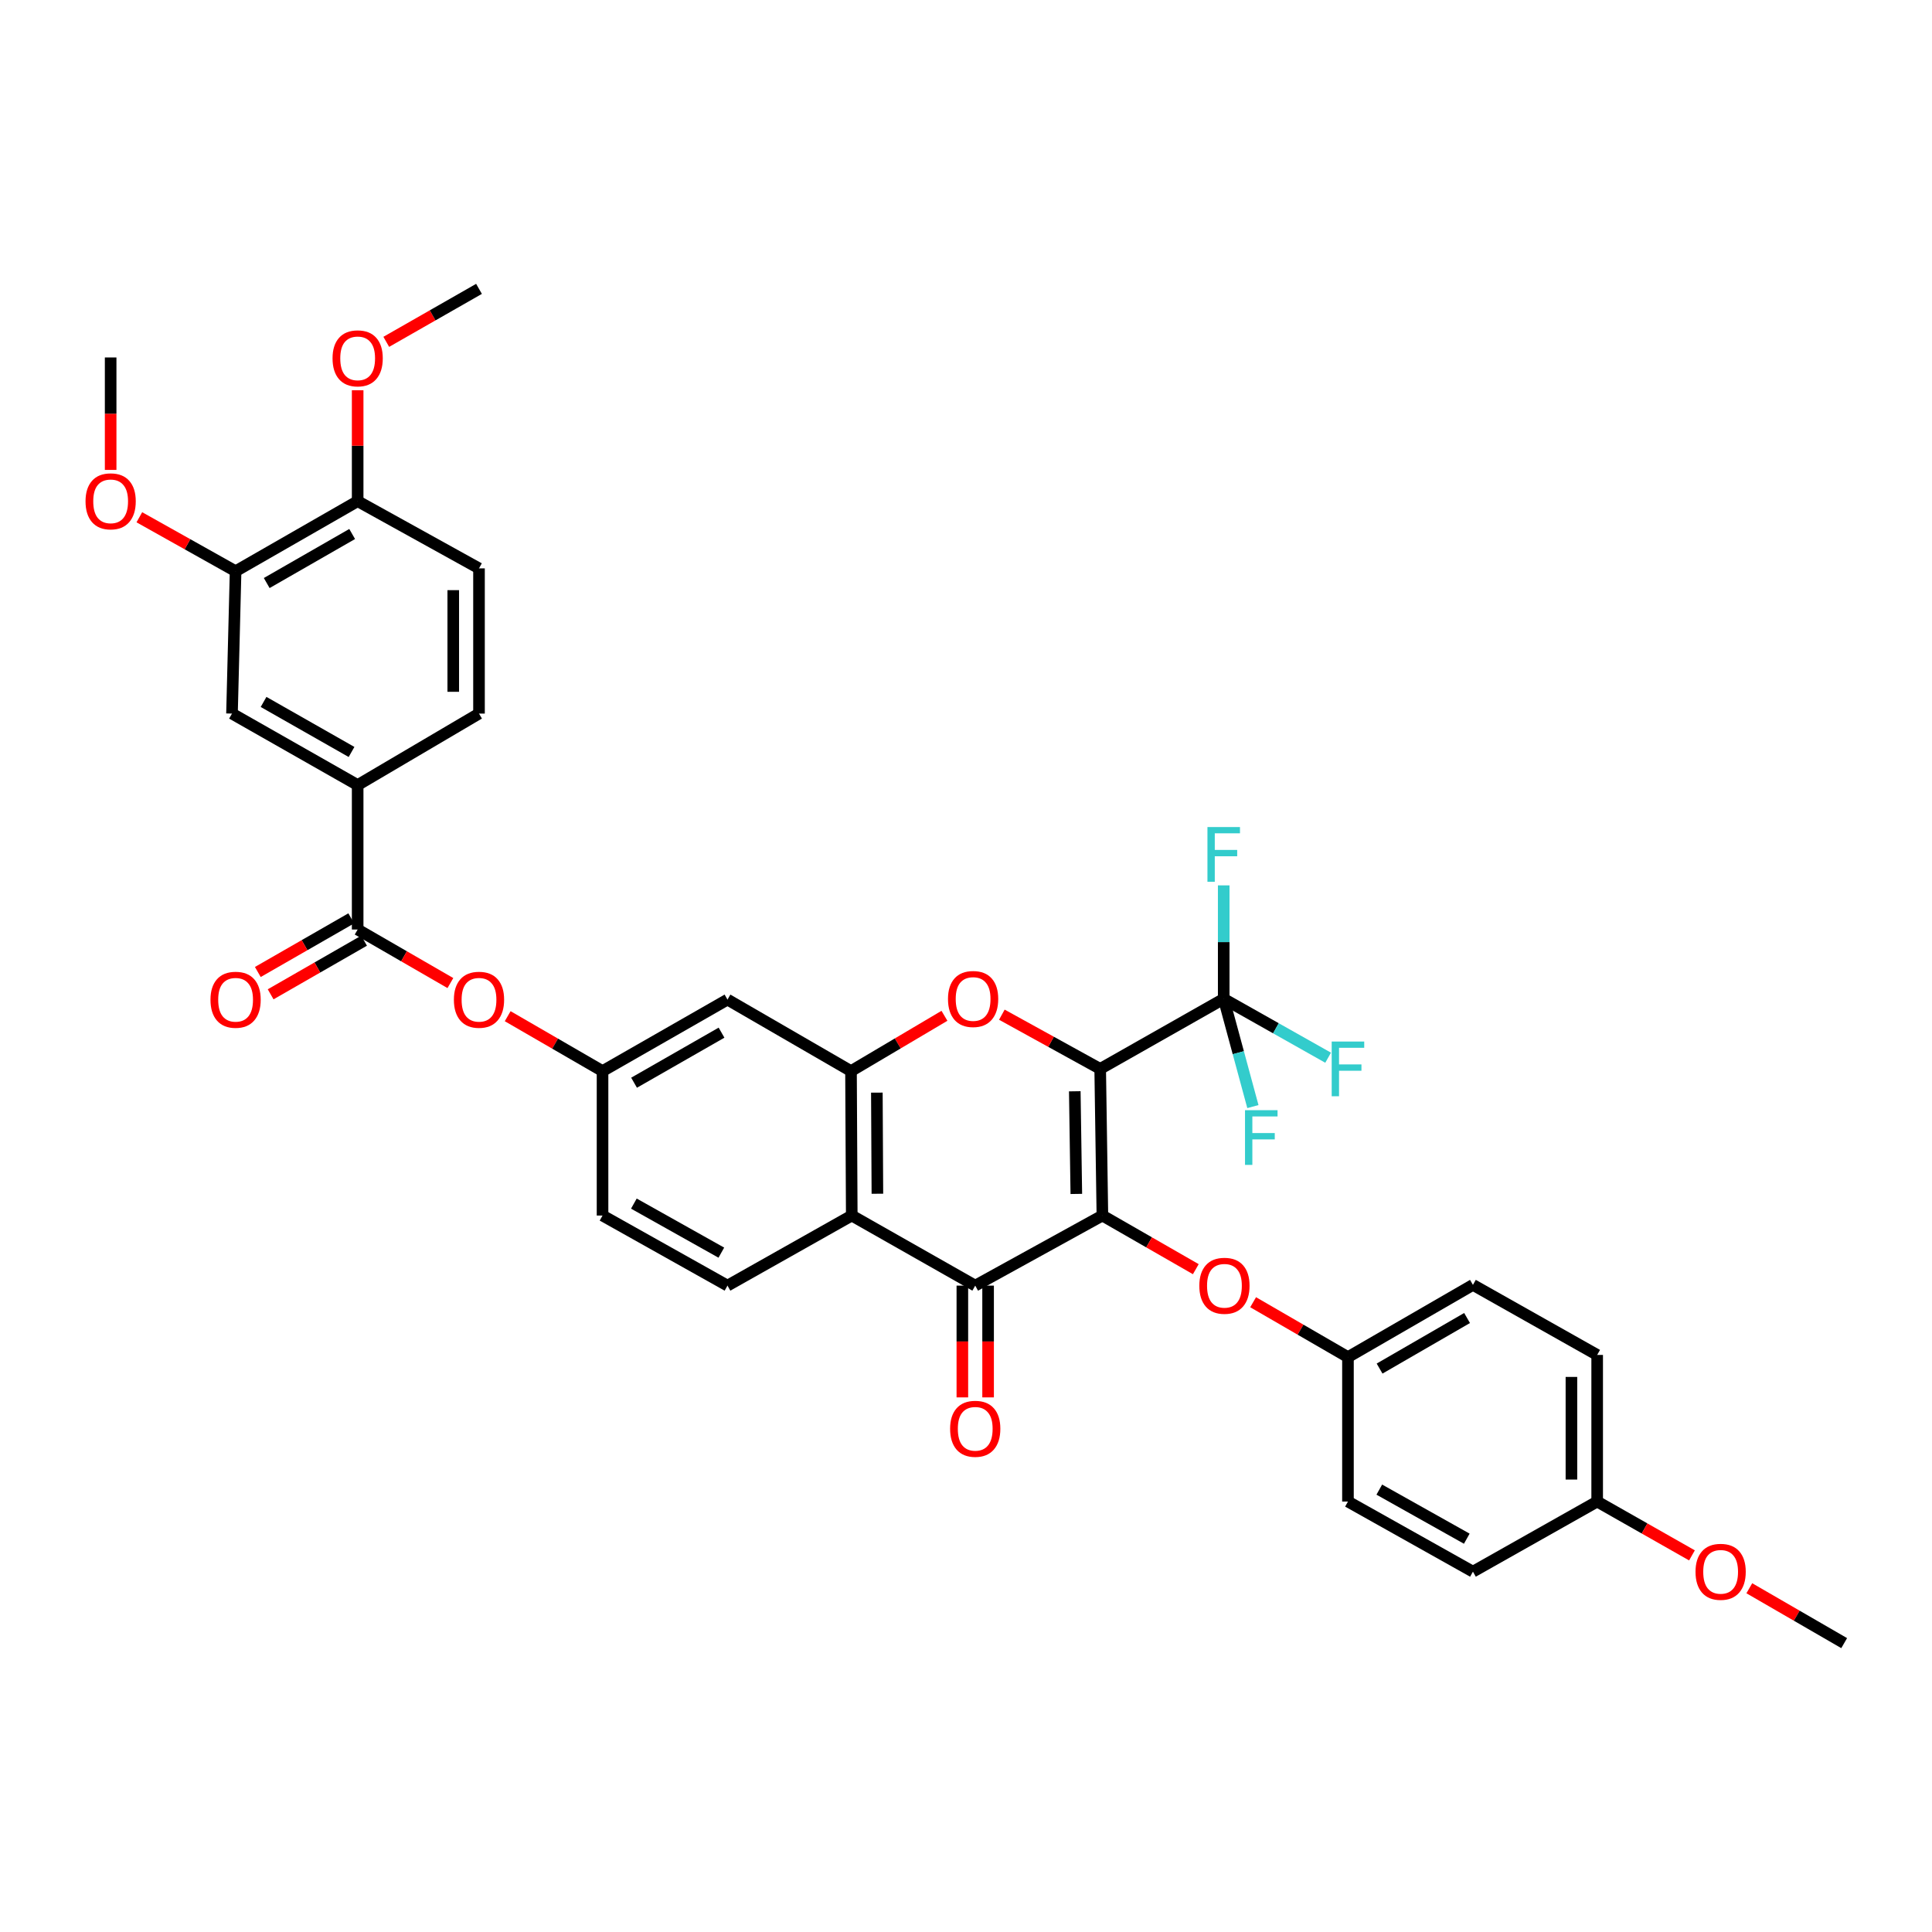 <?xml version='1.0' encoding='iso-8859-1'?>
<svg version='1.1' baseProfile='full'
              xmlns='http://www.w3.org/2000/svg'
                      xmlns:rdkit='http://www.rdkit.org/xml'
                      xmlns:xlink='http://www.w3.org/1999/xlink'
                  xml:space='preserve'
width='1000px' height='1000px' viewBox='0 0 1000 1000'>
<!-- END OF HEADER -->
<rect style='opacity:1.0;fill:#FFFFFF;stroke:none' width='1000' height='1000' x='0' y='0'> </rect>
<path class='bond-0' d='M 569.457,553.259 L 570.597,629.162' style='fill:none;fill-rule:evenodd;stroke:#000000;stroke-width:6px;stroke-linecap:butt;stroke-linejoin:miter;stroke-opacity:1' />
<path class='bond-0' d='M 556.305,564.845 L 557.103,617.977' style='fill:none;fill-rule:evenodd;stroke:#000000;stroke-width:6px;stroke-linecap:butt;stroke-linejoin:miter;stroke-opacity:1' />
<path class='bond-1' d='M 569.457,553.259 L 544.007,539.229' style='fill:none;fill-rule:evenodd;stroke:#000000;stroke-width:6px;stroke-linecap:butt;stroke-linejoin:miter;stroke-opacity:1' />
<path class='bond-1' d='M 544.007,539.229 L 518.558,525.198' style='fill:none;fill-rule:evenodd;stroke:#FF0000;stroke-width:6px;stroke-linecap:butt;stroke-linejoin:miter;stroke-opacity:1' />
<path class='bond-3' d='M 569.457,553.259 L 633.39,516.996' style='fill:none;fill-rule:evenodd;stroke:#000000;stroke-width:6px;stroke-linecap:butt;stroke-linejoin:miter;stroke-opacity:1' />
<path class='bond-2' d='M 570.597,629.162 L 504.776,665.434' style='fill:none;fill-rule:evenodd;stroke:#000000;stroke-width:6px;stroke-linecap:butt;stroke-linejoin:miter;stroke-opacity:1' />
<path class='bond-7' d='M 570.597,629.162 L 594.772,643.043' style='fill:none;fill-rule:evenodd;stroke:#000000;stroke-width:6px;stroke-linecap:butt;stroke-linejoin:miter;stroke-opacity:1' />
<path class='bond-7' d='M 594.772,643.043 L 618.947,656.924' style='fill:none;fill-rule:evenodd;stroke:#FF0000;stroke-width:6px;stroke-linecap:butt;stroke-linejoin:miter;stroke-opacity:1' />
<path class='bond-4' d='M 488.844,525.776 L 464.662,540.088' style='fill:none;fill-rule:evenodd;stroke:#FF0000;stroke-width:6px;stroke-linecap:butt;stroke-linejoin:miter;stroke-opacity:1' />
<path class='bond-4' d='M 464.662,540.088 L 440.479,554.399' style='fill:none;fill-rule:evenodd;stroke:#000000;stroke-width:6px;stroke-linecap:butt;stroke-linejoin:miter;stroke-opacity:1' />
<path class='bond-15' d='M 498.114,665.434 L 498.114,694.36' style='fill:none;fill-rule:evenodd;stroke:#000000;stroke-width:6px;stroke-linecap:butt;stroke-linejoin:miter;stroke-opacity:1' />
<path class='bond-15' d='M 498.114,694.36 L 498.114,723.286' style='fill:none;fill-rule:evenodd;stroke:#FF0000;stroke-width:6px;stroke-linecap:butt;stroke-linejoin:miter;stroke-opacity:1' />
<path class='bond-15' d='M 511.438,665.434 L 511.438,694.36' style='fill:none;fill-rule:evenodd;stroke:#000000;stroke-width:6px;stroke-linecap:butt;stroke-linejoin:miter;stroke-opacity:1' />
<path class='bond-15' d='M 511.438,694.36 L 511.438,723.286' style='fill:none;fill-rule:evenodd;stroke:#FF0000;stroke-width:6px;stroke-linecap:butt;stroke-linejoin:miter;stroke-opacity:1' />
<path class='bond-36' d='M 504.776,665.434 L 440.872,629.162' style='fill:none;fill-rule:evenodd;stroke:#000000;stroke-width:6px;stroke-linecap:butt;stroke-linejoin:miter;stroke-opacity:1' />
<path class='bond-19' d='M 633.39,516.996 L 633.39,487.632' style='fill:none;fill-rule:evenodd;stroke:#000000;stroke-width:6px;stroke-linecap:butt;stroke-linejoin:miter;stroke-opacity:1' />
<path class='bond-19' d='M 633.39,487.632 L 633.39,458.269' style='fill:none;fill-rule:evenodd;stroke:#33CCCC;stroke-width:6px;stroke-linecap:butt;stroke-linejoin:miter;stroke-opacity:1' />
<path class='bond-20' d='M 633.39,516.996 L 640.944,544.883' style='fill:none;fill-rule:evenodd;stroke:#000000;stroke-width:6px;stroke-linecap:butt;stroke-linejoin:miter;stroke-opacity:1' />
<path class='bond-20' d='M 640.944,544.883 L 648.497,572.771' style='fill:none;fill-rule:evenodd;stroke:#33CCCC;stroke-width:6px;stroke-linecap:butt;stroke-linejoin:miter;stroke-opacity:1' />
<path class='bond-21' d='M 633.39,516.996 L 660.413,532.233' style='fill:none;fill-rule:evenodd;stroke:#000000;stroke-width:6px;stroke-linecap:butt;stroke-linejoin:miter;stroke-opacity:1' />
<path class='bond-21' d='M 660.413,532.233 L 687.435,547.471' style='fill:none;fill-rule:evenodd;stroke:#33CCCC;stroke-width:6px;stroke-linecap:butt;stroke-linejoin:miter;stroke-opacity:1' />
<path class='bond-5' d='M 440.479,554.399 L 440.872,629.162' style='fill:none;fill-rule:evenodd;stroke:#000000;stroke-width:6px;stroke-linecap:butt;stroke-linejoin:miter;stroke-opacity:1' />
<path class='bond-5' d='M 453.862,565.544 L 454.137,617.878' style='fill:none;fill-rule:evenodd;stroke:#000000;stroke-width:6px;stroke-linecap:butt;stroke-linejoin:miter;stroke-opacity:1' />
<path class='bond-9' d='M 440.479,554.399 L 376.546,517.388' style='fill:none;fill-rule:evenodd;stroke:#000000;stroke-width:6px;stroke-linecap:butt;stroke-linejoin:miter;stroke-opacity:1' />
<path class='bond-11' d='M 440.872,629.162 L 376.546,665.434' style='fill:none;fill-rule:evenodd;stroke:#000000;stroke-width:6px;stroke-linecap:butt;stroke-linejoin:miter;stroke-opacity:1' />
<path class='bond-6' d='M 185.123,481.117 L 209.12,494.975' style='fill:none;fill-rule:evenodd;stroke:#000000;stroke-width:6px;stroke-linecap:butt;stroke-linejoin:miter;stroke-opacity:1' />
<path class='bond-6' d='M 209.12,494.975 L 233.118,508.833' style='fill:none;fill-rule:evenodd;stroke:#FF0000;stroke-width:6px;stroke-linecap:butt;stroke-linejoin:miter;stroke-opacity:1' />
<path class='bond-8' d='M 185.123,481.117 L 185.123,406.346' style='fill:none;fill-rule:evenodd;stroke:#000000;stroke-width:6px;stroke-linecap:butt;stroke-linejoin:miter;stroke-opacity:1' />
<path class='bond-17' d='M 181.806,475.339 L 157.627,489.22' style='fill:none;fill-rule:evenodd;stroke:#000000;stroke-width:6px;stroke-linecap:butt;stroke-linejoin:miter;stroke-opacity:1' />
<path class='bond-17' d='M 157.627,489.22 L 133.449,503.101' style='fill:none;fill-rule:evenodd;stroke:#FF0000;stroke-width:6px;stroke-linecap:butt;stroke-linejoin:miter;stroke-opacity:1' />
<path class='bond-17' d='M 188.44,486.894 L 164.261,500.775' style='fill:none;fill-rule:evenodd;stroke:#000000;stroke-width:6px;stroke-linecap:butt;stroke-linejoin:miter;stroke-opacity:1' />
<path class='bond-17' d='M 164.261,500.775 L 140.083,514.657' style='fill:none;fill-rule:evenodd;stroke:#FF0000;stroke-width:6px;stroke-linecap:butt;stroke-linejoin:miter;stroke-opacity:1' />
<path class='bond-23' d='M 648.615,674.028 L 673.158,688.237' style='fill:none;fill-rule:evenodd;stroke:#FF0000;stroke-width:6px;stroke-linecap:butt;stroke-linejoin:miter;stroke-opacity:1' />
<path class='bond-23' d='M 673.158,688.237 L 697.701,702.445' style='fill:none;fill-rule:evenodd;stroke:#000000;stroke-width:6px;stroke-linecap:butt;stroke-linejoin:miter;stroke-opacity:1' />
<path class='bond-12' d='M 185.123,406.346 L 120.079,369.35' style='fill:none;fill-rule:evenodd;stroke:#000000;stroke-width:6px;stroke-linecap:butt;stroke-linejoin:miter;stroke-opacity:1' />
<path class='bond-12' d='M 181.954,389.215 L 136.423,363.318' style='fill:none;fill-rule:evenodd;stroke:#000000;stroke-width:6px;stroke-linecap:butt;stroke-linejoin:miter;stroke-opacity:1' />
<path class='bond-18' d='M 185.123,406.346 L 247.931,369.35' style='fill:none;fill-rule:evenodd;stroke:#000000;stroke-width:6px;stroke-linecap:butt;stroke-linejoin:miter;stroke-opacity:1' />
<path class='bond-14' d='M 376.546,517.388 L 311.872,554.399' style='fill:none;fill-rule:evenodd;stroke:#000000;stroke-width:6px;stroke-linecap:butt;stroke-linejoin:miter;stroke-opacity:1' />
<path class='bond-14' d='M 373.463,534.504 L 328.191,560.412' style='fill:none;fill-rule:evenodd;stroke:#000000;stroke-width:6px;stroke-linecap:butt;stroke-linejoin:miter;stroke-opacity:1' />
<path class='bond-10' d='M 262.778,525.982 L 287.325,540.191' style='fill:none;fill-rule:evenodd;stroke:#FF0000;stroke-width:6px;stroke-linecap:butt;stroke-linejoin:miter;stroke-opacity:1' />
<path class='bond-10' d='M 287.325,540.191 L 311.872,554.399' style='fill:none;fill-rule:evenodd;stroke:#000000;stroke-width:6px;stroke-linecap:butt;stroke-linejoin:miter;stroke-opacity:1' />
<path class='bond-37' d='M 376.546,665.434 L 311.872,629.162' style='fill:none;fill-rule:evenodd;stroke:#000000;stroke-width:6px;stroke-linecap:butt;stroke-linejoin:miter;stroke-opacity:1' />
<path class='bond-37' d='M 373.362,648.372 L 328.091,622.982' style='fill:none;fill-rule:evenodd;stroke:#000000;stroke-width:6px;stroke-linecap:butt;stroke-linejoin:miter;stroke-opacity:1' />
<path class='bond-13' d='M 120.079,369.35 L 121.944,295.66' style='fill:none;fill-rule:evenodd;stroke:#000000;stroke-width:6px;stroke-linecap:butt;stroke-linejoin:miter;stroke-opacity:1' />
<path class='bond-26' d='M 121.944,295.66 L 97.034,281.695' style='fill:none;fill-rule:evenodd;stroke:#000000;stroke-width:6px;stroke-linecap:butt;stroke-linejoin:miter;stroke-opacity:1' />
<path class='bond-26' d='M 97.034,281.695 L 72.124,267.731' style='fill:none;fill-rule:evenodd;stroke:#FF0000;stroke-width:6px;stroke-linecap:butt;stroke-linejoin:miter;stroke-opacity:1' />
<path class='bond-39' d='M 121.944,295.66 L 185.123,259.404' style='fill:none;fill-rule:evenodd;stroke:#000000;stroke-width:6px;stroke-linecap:butt;stroke-linejoin:miter;stroke-opacity:1' />
<path class='bond-39' d='M 138.053,301.778 L 182.278,276.399' style='fill:none;fill-rule:evenodd;stroke:#000000;stroke-width:6px;stroke-linecap:butt;stroke-linejoin:miter;stroke-opacity:1' />
<path class='bond-24' d='M 311.872,554.399 L 311.872,629.162' style='fill:none;fill-rule:evenodd;stroke:#000000;stroke-width:6px;stroke-linecap:butt;stroke-linejoin:miter;stroke-opacity:1' />
<path class='bond-16' d='M 185.123,259.404 L 247.931,294.187' style='fill:none;fill-rule:evenodd;stroke:#000000;stroke-width:6px;stroke-linecap:butt;stroke-linejoin:miter;stroke-opacity:1' />
<path class='bond-29' d='M 185.123,259.404 L 185.123,230.705' style='fill:none;fill-rule:evenodd;stroke:#000000;stroke-width:6px;stroke-linecap:butt;stroke-linejoin:miter;stroke-opacity:1' />
<path class='bond-29' d='M 185.123,230.705 L 185.123,202.006' style='fill:none;fill-rule:evenodd;stroke:#FF0000;stroke-width:6px;stroke-linecap:butt;stroke-linejoin:miter;stroke-opacity:1' />
<path class='bond-22' d='M 247.931,369.35 L 247.931,294.187' style='fill:none;fill-rule:evenodd;stroke:#000000;stroke-width:6px;stroke-linecap:butt;stroke-linejoin:miter;stroke-opacity:1' />
<path class='bond-22' d='M 234.607,358.075 L 234.607,305.461' style='fill:none;fill-rule:evenodd;stroke:#000000;stroke-width:6px;stroke-linecap:butt;stroke-linejoin:miter;stroke-opacity:1' />
<path class='bond-27' d='M 697.701,702.445 L 697.701,777.201' style='fill:none;fill-rule:evenodd;stroke:#000000;stroke-width:6px;stroke-linecap:butt;stroke-linejoin:miter;stroke-opacity:1' />
<path class='bond-28' d='M 697.701,702.445 L 762.39,665.056' style='fill:none;fill-rule:evenodd;stroke:#000000;stroke-width:6px;stroke-linecap:butt;stroke-linejoin:miter;stroke-opacity:1' />
<path class='bond-28' d='M 714.072,708.372 L 759.354,682.2' style='fill:none;fill-rule:evenodd;stroke:#000000;stroke-width:6px;stroke-linecap:butt;stroke-linejoin:miter;stroke-opacity:1' />
<path class='bond-25' d='M 826.693,777.201 L 826.693,701.312' style='fill:none;fill-rule:evenodd;stroke:#000000;stroke-width:6px;stroke-linecap:butt;stroke-linejoin:miter;stroke-opacity:1' />
<path class='bond-25' d='M 813.369,765.817 L 813.369,712.696' style='fill:none;fill-rule:evenodd;stroke:#000000;stroke-width:6px;stroke-linecap:butt;stroke-linejoin:miter;stroke-opacity:1' />
<path class='bond-32' d='M 826.693,777.201 L 851.227,791.131' style='fill:none;fill-rule:evenodd;stroke:#000000;stroke-width:6px;stroke-linecap:butt;stroke-linejoin:miter;stroke-opacity:1' />
<path class='bond-32' d='M 851.227,791.131 L 875.76,805.062' style='fill:none;fill-rule:evenodd;stroke:#FF0000;stroke-width:6px;stroke-linecap:butt;stroke-linejoin:miter;stroke-opacity:1' />
<path class='bond-38' d='M 826.693,777.201 L 762.39,813.487' style='fill:none;fill-rule:evenodd;stroke:#000000;stroke-width:6px;stroke-linecap:butt;stroke-linejoin:miter;stroke-opacity:1' />
<path class='bond-33' d='M 57.271,243.224 L 57.271,214.121' style='fill:none;fill-rule:evenodd;stroke:#FF0000;stroke-width:6px;stroke-linecap:butt;stroke-linejoin:miter;stroke-opacity:1' />
<path class='bond-33' d='M 57.271,214.121 L 57.271,185.018' style='fill:none;fill-rule:evenodd;stroke:#000000;stroke-width:6px;stroke-linecap:butt;stroke-linejoin:miter;stroke-opacity:1' />
<path class='bond-30' d='M 697.701,777.201 L 762.39,813.487' style='fill:none;fill-rule:evenodd;stroke:#000000;stroke-width:6px;stroke-linecap:butt;stroke-linejoin:miter;stroke-opacity:1' />
<path class='bond-30' d='M 713.923,771.023 L 759.205,796.423' style='fill:none;fill-rule:evenodd;stroke:#000000;stroke-width:6px;stroke-linecap:butt;stroke-linejoin:miter;stroke-opacity:1' />
<path class='bond-31' d='M 762.39,665.056 L 826.693,701.312' style='fill:none;fill-rule:evenodd;stroke:#000000;stroke-width:6px;stroke-linecap:butt;stroke-linejoin:miter;stroke-opacity:1' />
<path class='bond-34' d='M 199.931,176.937 L 223.931,163.227' style='fill:none;fill-rule:evenodd;stroke:#FF0000;stroke-width:6px;stroke-linecap:butt;stroke-linejoin:miter;stroke-opacity:1' />
<path class='bond-34' d='M 223.931,163.227 L 247.931,149.517' style='fill:none;fill-rule:evenodd;stroke:#000000;stroke-width:6px;stroke-linecap:butt;stroke-linejoin:miter;stroke-opacity:1' />
<path class='bond-35' d='M 905.444,822.076 L 929.995,836.28' style='fill:none;fill-rule:evenodd;stroke:#FF0000;stroke-width:6px;stroke-linecap:butt;stroke-linejoin:miter;stroke-opacity:1' />
<path class='bond-35' d='M 929.995,836.28 L 954.545,850.483' style='fill:none;fill-rule:evenodd;stroke:#000000;stroke-width:6px;stroke-linecap:butt;stroke-linejoin:miter;stroke-opacity:1' />
<path  class='atom-2' d='M 490.68 517.076
Q 490.68 510.276, 494.04 506.476
Q 497.4 502.676, 503.68 502.676
Q 509.96 502.676, 513.32 506.476
Q 516.68 510.276, 516.68 517.076
Q 516.68 523.956, 513.28 527.876
Q 509.88 531.756, 503.68 531.756
Q 497.44 531.756, 494.04 527.876
Q 490.68 523.996, 490.68 517.076
M 503.68 528.556
Q 508 528.556, 510.32 525.676
Q 512.68 522.756, 512.68 517.076
Q 512.68 511.516, 510.32 508.716
Q 508 505.876, 503.68 505.876
Q 499.36 505.876, 497 508.676
Q 494.68 511.476, 494.68 517.076
Q 494.68 522.796, 497 525.676
Q 499.36 528.556, 503.68 528.556
' fill='#FF0000'/>
<path  class='atom-8' d='M 620.768 665.514
Q 620.768 658.714, 624.128 654.914
Q 627.488 651.114, 633.768 651.114
Q 640.048 651.114, 643.408 654.914
Q 646.768 658.714, 646.768 665.514
Q 646.768 672.394, 643.368 676.314
Q 639.968 680.194, 633.768 680.194
Q 627.528 680.194, 624.128 676.314
Q 620.768 672.434, 620.768 665.514
M 633.768 676.994
Q 638.088 676.994, 640.408 674.114
Q 642.768 671.194, 642.768 665.514
Q 642.768 659.954, 640.408 657.154
Q 638.088 654.314, 633.768 654.314
Q 629.448 654.314, 627.088 657.114
Q 624.768 659.914, 624.768 665.514
Q 624.768 671.234, 627.088 674.114
Q 629.448 676.994, 633.768 676.994
' fill='#FF0000'/>
<path  class='atom-11' d='M 234.931 517.468
Q 234.931 510.668, 238.291 506.868
Q 241.651 503.068, 247.931 503.068
Q 254.211 503.068, 257.571 506.868
Q 260.931 510.668, 260.931 517.468
Q 260.931 524.348, 257.531 528.268
Q 254.131 532.148, 247.931 532.148
Q 241.691 532.148, 238.291 528.268
Q 234.931 524.388, 234.931 517.468
M 247.931 528.948
Q 252.251 528.948, 254.571 526.068
Q 256.931 523.148, 256.931 517.468
Q 256.931 511.908, 254.571 509.108
Q 252.251 506.268, 247.931 506.268
Q 243.611 506.268, 241.251 509.068
Q 238.931 511.868, 238.931 517.468
Q 238.931 523.188, 241.251 526.068
Q 243.611 528.948, 247.931 528.948
' fill='#FF0000'/>
<path  class='atom-16' d='M 491.776 739.536
Q 491.776 732.736, 495.136 728.936
Q 498.496 725.136, 504.776 725.136
Q 511.056 725.136, 514.416 728.936
Q 517.776 732.736, 517.776 739.536
Q 517.776 746.416, 514.376 750.336
Q 510.976 754.216, 504.776 754.216
Q 498.536 754.216, 495.136 750.336
Q 491.776 746.456, 491.776 739.536
M 504.776 751.016
Q 509.096 751.016, 511.416 748.136
Q 513.776 745.216, 513.776 739.536
Q 513.776 733.976, 511.416 731.176
Q 509.096 728.336, 504.776 728.336
Q 500.456 728.336, 498.096 731.136
Q 495.776 733.936, 495.776 739.536
Q 495.776 745.256, 498.096 748.136
Q 500.456 751.016, 504.776 751.016
' fill='#FF0000'/>
<path  class='atom-18' d='M 108.944 517.468
Q 108.944 510.668, 112.304 506.868
Q 115.664 503.068, 121.944 503.068
Q 128.224 503.068, 131.584 506.868
Q 134.944 510.668, 134.944 517.468
Q 134.944 524.348, 131.544 528.268
Q 128.144 532.148, 121.944 532.148
Q 115.704 532.148, 112.304 528.268
Q 108.944 524.388, 108.944 517.468
M 121.944 528.948
Q 126.264 528.948, 128.584 526.068
Q 130.944 523.148, 130.944 517.468
Q 130.944 511.908, 128.584 509.108
Q 126.264 506.268, 121.944 506.268
Q 117.624 506.268, 115.264 509.068
Q 112.944 511.868, 112.944 517.468
Q 112.944 523.188, 115.264 526.068
Q 117.624 528.948, 121.944 528.948
' fill='#FF0000'/>
<path  class='atom-20' d='M 624.97 428.08
L 641.81 428.08
L 641.81 431.32
L 628.77 431.32
L 628.77 439.92
L 640.37 439.92
L 640.37 443.2
L 628.77 443.2
L 628.77 456.4
L 624.97 456.4
L 624.97 428.08
' fill='#33CCCC'/>
<path  class='atom-21' d='M 644.416 574.63
L 661.256 574.63
L 661.256 577.87
L 648.216 577.87
L 648.216 586.47
L 659.816 586.47
L 659.816 589.75
L 648.216 589.75
L 648.216 602.95
L 644.416 602.95
L 644.416 574.63
' fill='#33CCCC'/>
<path  class='atom-22' d='M 689.281 539.099
L 706.121 539.099
L 706.121 542.339
L 693.081 542.339
L 693.081 550.939
L 704.681 550.939
L 704.681 554.219
L 693.081 554.219
L 693.081 567.419
L 689.281 567.419
L 689.281 539.099
' fill='#33CCCC'/>
<path  class='atom-27' d='M 44.271 259.484
Q 44.271 252.684, 47.631 248.884
Q 50.991 245.084, 57.271 245.084
Q 63.551 245.084, 66.911 248.884
Q 70.271 252.684, 70.271 259.484
Q 70.271 266.364, 66.871 270.284
Q 63.471 274.164, 57.271 274.164
Q 51.031 274.164, 47.631 270.284
Q 44.271 266.404, 44.271 259.484
M 57.271 270.964
Q 61.591 270.964, 63.911 268.084
Q 66.271 265.164, 66.271 259.484
Q 66.271 253.924, 63.911 251.124
Q 61.591 248.284, 57.271 248.284
Q 52.951 248.284, 50.591 251.084
Q 48.271 253.884, 48.271 259.484
Q 48.271 265.204, 50.591 268.084
Q 52.951 270.964, 57.271 270.964
' fill='#FF0000'/>
<path  class='atom-30' d='M 172.123 185.476
Q 172.123 178.676, 175.483 174.876
Q 178.843 171.076, 185.123 171.076
Q 191.403 171.076, 194.763 174.876
Q 198.123 178.676, 198.123 185.476
Q 198.123 192.356, 194.723 196.276
Q 191.323 200.156, 185.123 200.156
Q 178.883 200.156, 175.483 196.276
Q 172.123 192.396, 172.123 185.476
M 185.123 196.956
Q 189.443 196.956, 191.763 194.076
Q 194.123 191.156, 194.123 185.476
Q 194.123 179.916, 191.763 177.116
Q 189.443 174.276, 185.123 174.276
Q 180.803 174.276, 178.443 177.076
Q 176.123 179.876, 176.123 185.476
Q 176.123 191.196, 178.443 194.076
Q 180.803 196.956, 185.123 196.956
' fill='#FF0000'/>
<path  class='atom-33' d='M 877.597 813.567
Q 877.597 806.767, 880.957 802.967
Q 884.317 799.167, 890.597 799.167
Q 896.877 799.167, 900.237 802.967
Q 903.597 806.767, 903.597 813.567
Q 903.597 820.447, 900.197 824.367
Q 896.797 828.247, 890.597 828.247
Q 884.357 828.247, 880.957 824.367
Q 877.597 820.487, 877.597 813.567
M 890.597 825.047
Q 894.917 825.047, 897.237 822.167
Q 899.597 819.247, 899.597 813.567
Q 899.597 808.007, 897.237 805.207
Q 894.917 802.367, 890.597 802.367
Q 886.277 802.367, 883.917 805.167
Q 881.597 807.967, 881.597 813.567
Q 881.597 819.287, 883.917 822.167
Q 886.277 825.047, 890.597 825.047
' fill='#FF0000'/>
</svg>
